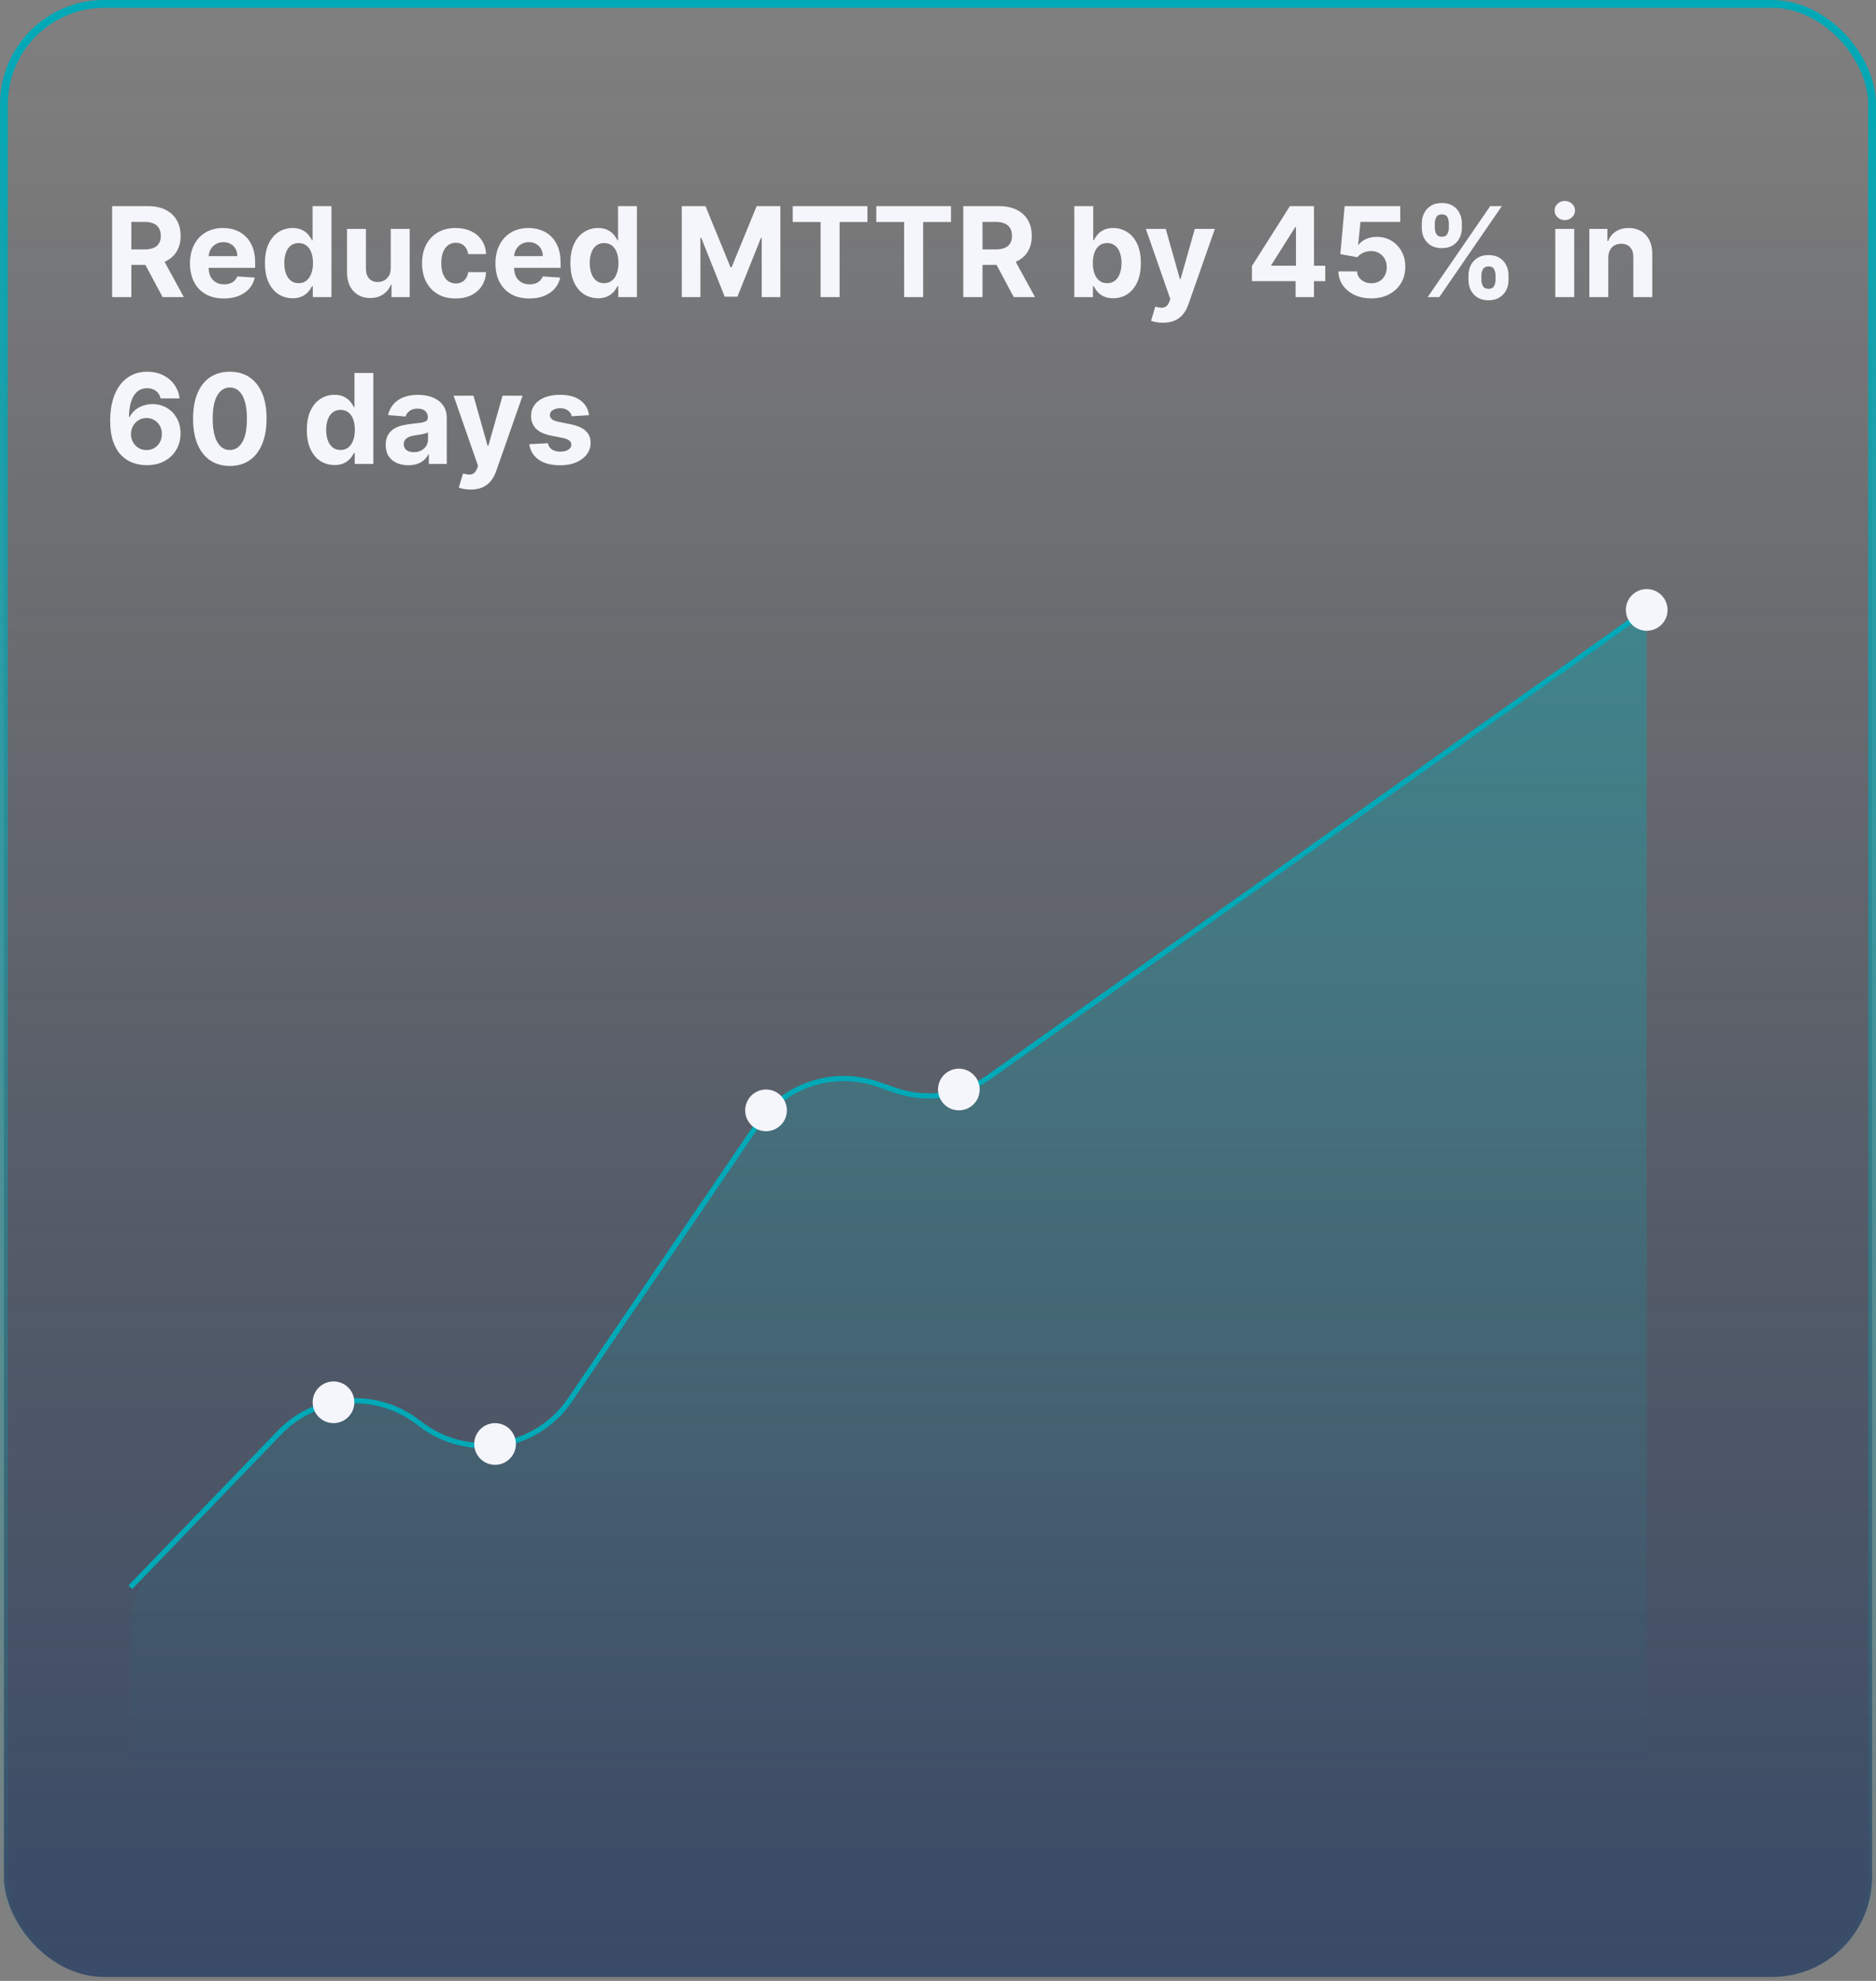 <?xml version="1.0" encoding="UTF-8"?> <svg xmlns="http://www.w3.org/2000/svg" width="360" height="380" viewBox="0 0 360 380" fill="none"><rect x="0" y="0" width="360" height="380" fill="#808080" stroke="none"/><rect data-figma-bg-blur-radius="4" x="0.75" y="0.75" width="358.5" height="378.5" rx="19.25" fill="url(#paint0_linear_111_3)" stroke="url(#paint1_linear_111_3)" stroke-width="1.5"></rect><path d="M21.517 57V39.545H28.403C29.722 39.545 30.847 39.781 31.778 40.253C32.716 40.719 33.429 41.381 33.918 42.239C34.412 43.091 34.659 44.094 34.659 45.247C34.659 46.406 34.409 47.403 33.909 48.239C33.409 49.068 32.685 49.705 31.736 50.148C30.793 50.591 29.651 50.812 28.31 50.812H23.699V47.847H27.713C28.418 47.847 29.003 47.75 29.469 47.557C29.935 47.364 30.281 47.074 30.509 46.688C30.741 46.301 30.858 45.821 30.858 45.247C30.858 44.668 30.741 44.179 30.509 43.781C30.281 43.383 29.932 43.082 29.46 42.878C28.994 42.668 28.406 42.562 27.696 42.562H25.207V57H21.517ZM30.943 49.057L35.281 57H31.207L26.963 49.057H30.943ZM42.954 57.256C41.607 57.256 40.448 56.983 39.477 56.438C38.511 55.886 37.766 55.108 37.244 54.102C36.721 53.091 36.459 51.895 36.459 50.514C36.459 49.168 36.721 47.986 37.244 46.969C37.766 45.952 38.502 45.159 39.451 44.591C40.406 44.023 41.525 43.739 42.809 43.739C43.673 43.739 44.477 43.878 45.221 44.156C45.971 44.429 46.624 44.841 47.181 45.392C47.744 45.943 48.181 46.636 48.494 47.472C48.806 48.301 48.962 49.273 48.962 50.386V51.383H37.908V49.133H45.545C45.545 48.611 45.431 48.148 45.204 47.744C44.977 47.341 44.661 47.026 44.258 46.798C43.86 46.565 43.397 46.449 42.869 46.449C42.318 46.449 41.829 46.577 41.403 46.832C40.982 47.082 40.653 47.42 40.414 47.847C40.175 48.267 40.053 48.736 40.048 49.253V51.392C40.048 52.04 40.167 52.599 40.406 53.071C40.65 53.543 40.994 53.906 41.437 54.162C41.88 54.418 42.406 54.545 43.014 54.545C43.417 54.545 43.786 54.489 44.121 54.375C44.457 54.261 44.744 54.091 44.982 53.864C45.221 53.636 45.403 53.358 45.528 53.028L48.886 53.25C48.715 54.057 48.366 54.761 47.837 55.364C47.315 55.96 46.639 56.426 45.809 56.761C44.985 57.091 44.033 57.256 42.954 57.256ZM56.156 57.213C55.161 57.213 54.261 56.957 53.454 56.446C52.653 55.929 52.016 55.17 51.545 54.17C51.079 53.165 50.846 51.932 50.846 50.472C50.846 48.972 51.087 47.724 51.57 46.73C52.053 45.73 52.695 44.983 53.496 44.489C54.303 43.989 55.187 43.739 56.147 43.739C56.88 43.739 57.491 43.864 57.979 44.114C58.474 44.358 58.871 44.665 59.173 45.034C59.479 45.398 59.712 45.756 59.871 46.108H59.982V39.545H63.604V57H60.025V54.903H59.871C59.701 55.267 59.459 55.628 59.147 55.986C58.84 56.338 58.44 56.631 57.945 56.864C57.457 57.097 56.86 57.213 56.156 57.213ZM57.306 54.324C57.891 54.324 58.386 54.165 58.789 53.847C59.198 53.523 59.511 53.071 59.727 52.492C59.948 51.912 60.059 51.233 60.059 50.455C60.059 49.676 59.951 49 59.735 48.426C59.519 47.852 59.207 47.409 58.798 47.097C58.389 46.784 57.891 46.628 57.306 46.628C56.709 46.628 56.207 46.79 55.798 47.114C55.389 47.438 55.079 47.886 54.869 48.46C54.658 49.034 54.553 49.699 54.553 50.455C54.553 51.216 54.658 51.889 54.869 52.474C55.084 53.054 55.394 53.508 55.798 53.838C56.207 54.162 56.709 54.324 57.306 54.324ZM74.984 51.426V43.909H78.615V57H75.129V54.622H74.993C74.697 55.389 74.206 56.006 73.519 56.472C72.837 56.938 72.004 57.17 71.021 57.17C70.146 57.17 69.376 56.972 68.712 56.574C68.047 56.176 67.527 55.611 67.152 54.878C66.783 54.145 66.595 53.267 66.59 52.244V43.909H70.22V51.597C70.226 52.369 70.433 52.98 70.842 53.429C71.251 53.878 71.8 54.102 72.487 54.102C72.925 54.102 73.334 54.003 73.715 53.804C74.095 53.599 74.402 53.298 74.635 52.901C74.874 52.503 74.99 52.011 74.984 51.426ZM87.434 57.256C86.093 57.256 84.94 56.972 83.974 56.403C83.013 55.83 82.275 55.034 81.758 54.017C81.246 53 80.991 51.83 80.991 50.506C80.991 49.165 81.249 47.989 81.766 46.977C82.289 45.96 83.031 45.168 83.991 44.599C84.951 44.026 86.093 43.739 87.417 43.739C88.559 43.739 89.559 43.946 90.417 44.361C91.275 44.776 91.954 45.358 92.454 46.108C92.954 46.858 93.229 47.739 93.281 48.75H89.854C89.758 48.097 89.502 47.571 89.087 47.173C88.678 46.77 88.141 46.568 87.477 46.568C86.914 46.568 86.423 46.722 86.002 47.028C85.587 47.33 85.263 47.77 85.031 48.349C84.798 48.929 84.681 49.631 84.681 50.455C84.681 51.29 84.795 52 85.022 52.585C85.255 53.17 85.582 53.617 86.002 53.923C86.423 54.23 86.914 54.383 87.477 54.383C87.891 54.383 88.263 54.298 88.593 54.128C88.928 53.957 89.204 53.71 89.42 53.386C89.641 53.057 89.786 52.662 89.854 52.202H93.281C93.224 53.202 92.951 54.082 92.462 54.844C91.979 55.599 91.312 56.19 90.46 56.617C89.607 57.043 88.599 57.256 87.434 57.256ZM101.571 57.256C100.224 57.256 99.065 56.983 98.094 56.438C97.128 55.886 96.383 55.108 95.861 54.102C95.338 53.091 95.077 51.895 95.077 50.514C95.077 49.168 95.338 47.986 95.861 46.969C96.383 45.952 97.119 45.159 98.068 44.591C99.023 44.023 100.142 43.739 101.426 43.739C102.29 43.739 103.094 43.878 103.838 44.156C104.588 44.429 105.241 44.841 105.798 45.392C106.361 45.943 106.798 46.636 107.111 47.472C107.423 48.301 107.58 49.273 107.58 50.386V51.383H96.526V49.133H104.162C104.162 48.611 104.048 48.148 103.821 47.744C103.594 47.341 103.278 47.026 102.875 46.798C102.477 46.565 102.014 46.449 101.486 46.449C100.935 46.449 100.446 46.577 100.02 46.832C99.599 47.082 99.27 47.42 99.031 47.847C98.793 48.267 98.671 48.736 98.665 49.253V51.392C98.665 52.04 98.784 52.599 99.023 53.071C99.267 53.543 99.611 53.906 100.054 54.162C100.497 54.418 101.023 54.545 101.631 54.545C102.034 54.545 102.403 54.489 102.739 54.375C103.074 54.261 103.361 54.091 103.599 53.864C103.838 53.636 104.02 53.358 104.145 53.028L107.503 53.25C107.332 54.057 106.983 54.761 106.455 55.364C105.932 55.96 105.256 56.426 104.426 56.761C103.602 57.091 102.651 57.256 101.571 57.256ZM114.773 57.213C113.778 57.213 112.878 56.957 112.071 56.446C111.27 55.929 110.634 55.17 110.162 54.17C109.696 53.165 109.463 51.932 109.463 50.472C109.463 48.972 109.705 47.724 110.188 46.73C110.67 45.73 111.313 44.983 112.114 44.489C112.92 43.989 113.804 43.739 114.764 43.739C115.497 43.739 116.108 43.864 116.597 44.114C117.091 44.358 117.489 44.665 117.79 45.034C118.097 45.398 118.33 45.756 118.489 46.108H118.599V39.545H122.222V57H118.642V54.903H118.489C118.318 55.267 118.077 55.628 117.764 55.986C117.457 56.338 117.057 56.631 116.562 56.864C116.074 57.097 115.477 57.213 114.773 57.213ZM115.923 54.324C116.509 54.324 117.003 54.165 117.406 53.847C117.815 53.523 118.128 53.071 118.344 52.492C118.565 51.912 118.676 51.233 118.676 50.455C118.676 49.676 118.568 49 118.352 48.426C118.136 47.852 117.824 47.409 117.415 47.097C117.006 46.784 116.509 46.628 115.923 46.628C115.327 46.628 114.824 46.79 114.415 47.114C114.006 47.438 113.696 47.886 113.486 48.46C113.276 49.034 113.17 49.699 113.17 50.455C113.17 51.216 113.276 51.889 113.486 52.474C113.702 53.054 114.011 53.508 114.415 53.838C114.824 54.162 115.327 54.324 115.923 54.324ZM130.83 39.545H135.381L140.188 51.273H140.392L145.199 39.545H149.75V57H146.17V45.639H146.026L141.509 56.915H139.071L134.554 45.597H134.409V57H130.83V39.545ZM152.126 42.588V39.545H166.461V42.588H161.117V57H157.469V42.588H152.126ZM168.157 42.588V39.545H182.492V42.588H177.148V57H173.501V42.588H168.157ZM184.853 57V39.545H191.739C193.058 39.545 194.183 39.781 195.114 40.253C196.052 40.719 196.765 41.381 197.254 42.239C197.748 43.091 197.995 44.094 197.995 45.247C197.995 46.406 197.745 47.403 197.245 48.239C196.745 49.068 196.021 49.705 195.072 50.148C194.129 50.591 192.987 50.812 191.646 50.812H187.035V47.847H191.049C191.754 47.847 192.339 47.75 192.805 47.557C193.271 47.364 193.617 47.074 193.844 46.688C194.077 46.301 194.194 45.821 194.194 45.247C194.194 44.668 194.077 44.179 193.844 43.781C193.617 43.383 193.268 43.082 192.796 42.878C192.33 42.668 191.742 42.562 191.032 42.562H188.543V57H184.853ZM194.279 49.057L198.617 57H194.543L190.299 49.057H194.279ZM206.158 57V39.545H209.788V46.108H209.899C210.058 45.756 210.288 45.398 210.589 45.034C210.896 44.665 211.294 44.358 211.783 44.114C212.277 43.864 212.891 43.739 213.624 43.739C214.578 43.739 215.459 43.989 216.266 44.489C217.072 44.983 217.717 45.73 218.2 46.73C218.683 47.724 218.925 48.972 218.925 50.472C218.925 51.932 218.689 53.165 218.217 54.17C217.751 55.17 217.115 55.929 216.308 56.446C215.507 56.957 214.609 57.213 213.615 57.213C212.911 57.213 212.311 57.097 211.817 56.864C211.328 56.631 210.928 56.338 210.615 55.986C210.303 55.628 210.064 55.267 209.899 54.903H209.737V57H206.158ZM209.712 50.455C209.712 51.233 209.82 51.912 210.036 52.492C210.251 53.071 210.564 53.523 210.973 53.847C211.382 54.165 211.879 54.324 212.464 54.324C213.055 54.324 213.555 54.162 213.964 53.838C214.374 53.508 214.683 53.054 214.893 52.474C215.109 51.889 215.217 51.216 215.217 50.455C215.217 49.699 215.112 49.034 214.902 48.46C214.692 47.886 214.382 47.438 213.973 47.114C213.564 46.79 213.061 46.628 212.464 46.628C211.874 46.628 211.374 46.784 210.964 47.097C210.561 47.409 210.251 47.852 210.036 48.426C209.82 49 209.712 49.676 209.712 50.455ZM223.167 61.909C222.707 61.909 222.275 61.872 221.871 61.798C221.474 61.73 221.144 61.642 220.883 61.534L221.701 58.824C222.127 58.955 222.511 59.026 222.852 59.037C223.198 59.048 223.496 58.969 223.746 58.798C224.002 58.628 224.21 58.338 224.369 57.929L224.582 57.375L219.886 43.909H223.704L226.414 53.523H226.55L229.286 43.909H233.13L228.042 58.415C227.798 59.119 227.465 59.733 227.045 60.256C226.63 60.784 226.104 61.19 225.468 61.474C224.832 61.764 224.065 61.909 223.167 61.909ZM240.244 53.932V51.026L247.531 39.545H250.037V43.568H248.554L243.96 50.838V50.974H254.315V53.932H240.244ZM248.622 57V53.045L248.69 51.758V39.545H252.151V57H248.622ZM263.149 57.239C261.945 57.239 260.871 57.017 259.928 56.574C258.99 56.131 258.246 55.52 257.695 54.742C257.143 53.963 256.857 53.071 256.834 52.065H260.413C260.453 52.742 260.737 53.29 261.266 53.71C261.794 54.131 262.422 54.341 263.149 54.341C263.729 54.341 264.24 54.213 264.683 53.957C265.132 53.696 265.482 53.335 265.732 52.875C265.987 52.409 266.115 51.875 266.115 51.273C266.115 50.659 265.984 50.119 265.723 49.653C265.467 49.188 265.112 48.824 264.658 48.562C264.203 48.301 263.683 48.168 263.098 48.162C262.587 48.162 262.089 48.267 261.607 48.477C261.129 48.688 260.757 48.974 260.49 49.338L257.209 48.75L258.036 39.545H268.706V42.562H261.078L260.626 46.935H260.729C261.036 46.503 261.499 46.145 262.118 45.861C262.737 45.577 263.43 45.435 264.197 45.435C265.249 45.435 266.186 45.682 267.01 46.176C267.834 46.67 268.484 47.349 268.962 48.213C269.439 49.071 269.675 50.06 269.669 51.179C269.675 52.355 269.402 53.401 268.851 54.315C268.305 55.224 267.541 55.94 266.558 56.463C265.581 56.98 264.445 57.239 263.149 57.239ZM281.797 53.727V52.807C281.797 52.108 281.945 51.466 282.24 50.881C282.541 50.29 282.976 49.818 283.544 49.466C284.118 49.108 284.817 48.929 285.641 48.929C286.476 48.929 287.178 49.105 287.746 49.457C288.32 49.81 288.751 50.281 289.041 50.872C289.337 51.457 289.484 52.102 289.484 52.807V53.727C289.484 54.426 289.337 55.071 289.041 55.662C288.746 56.247 288.311 56.716 287.737 57.068C287.163 57.426 286.464 57.605 285.641 57.605C284.805 57.605 284.104 57.426 283.536 57.068C282.967 56.716 282.536 56.247 282.24 55.662C281.945 55.071 281.797 54.426 281.797 53.727ZM284.277 52.807V53.727C284.277 54.131 284.374 54.511 284.567 54.869C284.766 55.227 285.124 55.406 285.641 55.406C286.158 55.406 286.51 55.23 286.697 54.878C286.891 54.526 286.987 54.142 286.987 53.727V52.807C286.987 52.392 286.896 52.006 286.714 51.648C286.533 51.29 286.175 51.111 285.641 51.111C285.129 51.111 284.774 51.29 284.575 51.648C284.376 52.006 284.277 52.392 284.277 52.807ZM272.839 43.739V42.818C272.839 42.114 272.99 41.469 273.291 40.883C273.592 40.293 274.027 39.821 274.595 39.469C275.169 39.117 275.862 38.94 276.675 38.94C277.516 38.94 278.22 39.117 278.788 39.469C279.357 39.821 279.788 40.293 280.084 40.883C280.379 41.469 280.527 42.114 280.527 42.818V43.739C280.527 44.443 280.376 45.088 280.075 45.673C279.78 46.258 279.345 46.727 278.771 47.08C278.203 47.426 277.504 47.599 276.675 47.599C275.845 47.599 275.143 47.423 274.57 47.071C274.001 46.713 273.57 46.244 273.274 45.665C272.984 45.08 272.839 44.438 272.839 43.739ZM275.337 42.818V43.739C275.337 44.153 275.433 44.537 275.626 44.889C275.825 45.242 276.175 45.418 276.675 45.418C277.197 45.418 277.553 45.242 277.74 44.889C277.933 44.537 278.03 44.153 278.03 43.739V42.818C278.03 42.403 277.939 42.017 277.757 41.659C277.575 41.301 277.214 41.122 276.675 41.122C276.169 41.122 275.82 41.304 275.626 41.668C275.433 42.031 275.337 42.415 275.337 42.818ZM273.964 57L285.964 39.545H288.197L276.197 57H273.964ZM298.457 57V43.909H302.087V57H298.457ZM300.281 42.222C299.741 42.222 299.278 42.043 298.891 41.685C298.511 41.321 298.32 40.886 298.32 40.381C298.32 39.881 298.511 39.452 298.891 39.094C299.278 38.73 299.741 38.548 300.281 38.548C300.82 38.548 301.281 38.73 301.661 39.094C302.048 39.452 302.241 39.881 302.241 40.381C302.241 40.886 302.048 41.321 301.661 41.685C301.281 42.043 300.82 42.222 300.281 42.222ZM308.626 49.432V57H304.996V43.909H308.456V46.219H308.609C308.899 45.457 309.385 44.855 310.067 44.412C310.749 43.963 311.575 43.739 312.547 43.739C313.456 43.739 314.249 43.938 314.925 44.335C315.601 44.733 316.126 45.301 316.501 46.04C316.876 46.773 317.064 47.648 317.064 48.665V57H313.433V49.312C313.439 48.511 313.234 47.886 312.82 47.438C312.405 46.983 311.834 46.756 311.107 46.756C310.618 46.756 310.186 46.861 309.811 47.071C309.442 47.281 309.152 47.588 308.942 47.992C308.737 48.389 308.632 48.869 308.626 49.432ZM28.114 89.239C27.216 89.233 26.349 89.082 25.514 88.787C24.685 88.492 23.94 88.011 23.281 87.347C22.622 86.682 22.099 85.801 21.713 84.704C21.332 83.608 21.142 82.261 21.142 80.665C21.148 79.199 21.315 77.889 21.645 76.736C21.98 75.577 22.457 74.594 23.077 73.787C23.702 72.98 24.449 72.367 25.318 71.946C26.188 71.52 27.162 71.307 28.241 71.307C29.406 71.307 30.435 71.534 31.327 71.989C32.219 72.438 32.935 73.048 33.474 73.821C34.02 74.594 34.349 75.46 34.463 76.421H30.824C30.682 75.812 30.384 75.335 29.929 74.989C29.474 74.642 28.912 74.469 28.241 74.469C27.105 74.469 26.241 74.963 25.651 75.952C25.065 76.94 24.767 78.284 24.756 79.983H24.875C25.136 79.466 25.489 79.026 25.932 78.662C26.381 78.293 26.889 78.011 27.457 77.818C28.031 77.619 28.636 77.52 29.273 77.52C30.307 77.52 31.227 77.764 32.034 78.253C32.841 78.736 33.477 79.401 33.943 80.247C34.409 81.094 34.642 82.062 34.642 83.153C34.642 84.335 34.367 85.386 33.815 86.307C33.27 87.227 32.506 87.949 31.523 88.472C30.546 88.989 29.409 89.244 28.114 89.239ZM28.097 86.341C28.665 86.341 29.173 86.204 29.622 85.932C30.071 85.659 30.423 85.29 30.679 84.824C30.935 84.358 31.062 83.835 31.062 83.256C31.062 82.676 30.935 82.156 30.679 81.696C30.429 81.236 30.082 80.869 29.639 80.597C29.196 80.324 28.69 80.188 28.122 80.188C27.696 80.188 27.301 80.267 26.938 80.426C26.579 80.585 26.264 80.807 25.991 81.091C25.724 81.375 25.514 81.704 25.361 82.079C25.207 82.449 25.131 82.844 25.131 83.264C25.131 83.827 25.259 84.341 25.514 84.807C25.776 85.273 26.128 85.645 26.571 85.923C27.02 86.202 27.528 86.341 28.097 86.341ZM44.102 89.383C42.636 89.378 41.375 89.017 40.318 88.301C39.267 87.585 38.457 86.548 37.889 85.19C37.327 83.832 37.048 82.199 37.054 80.29C37.054 78.386 37.335 76.764 37.898 75.423C38.466 74.082 39.276 73.062 40.327 72.364C41.383 71.659 42.642 71.307 44.102 71.307C45.562 71.307 46.818 71.659 47.869 72.364C48.926 73.068 49.739 74.091 50.307 75.432C50.875 76.767 51.156 78.386 51.151 80.29C51.151 82.204 50.867 83.841 50.298 85.199C49.736 86.557 48.929 87.594 47.878 88.31C46.827 89.026 45.568 89.383 44.102 89.383ZM44.102 86.324C45.102 86.324 45.901 85.821 46.497 84.815C47.094 83.81 47.389 82.301 47.383 80.29C47.383 78.966 47.247 77.864 46.974 76.983C46.707 76.102 46.327 75.44 45.832 74.997C45.344 74.554 44.767 74.332 44.102 74.332C43.108 74.332 42.312 74.829 41.716 75.824C41.119 76.818 40.818 78.307 40.812 80.29C40.812 81.631 40.946 82.75 41.213 83.648C41.486 84.54 41.869 85.21 42.364 85.659C42.858 86.102 43.438 86.324 44.102 86.324ZM64.195 89.213C63.2 89.213 62.3 88.957 61.493 88.446C60.692 87.929 60.055 87.171 59.584 86.171C59.118 85.165 58.885 83.932 58.885 82.472C58.885 80.972 59.126 79.724 59.609 78.73C60.092 77.73 60.734 76.983 61.535 76.489C62.342 75.989 63.226 75.739 64.186 75.739C64.919 75.739 65.53 75.864 66.019 76.114C66.513 76.358 66.91 76.665 67.212 77.034C67.519 77.398 67.751 77.756 67.91 78.108H68.021V71.546H71.644V89H68.064V86.903H67.91C67.74 87.267 67.499 87.628 67.186 87.986C66.879 88.338 66.479 88.631 65.984 88.864C65.496 89.097 64.899 89.213 64.195 89.213ZM65.345 86.324C65.93 86.324 66.425 86.165 66.828 85.847C67.237 85.523 67.55 85.071 67.766 84.492C67.987 83.912 68.098 83.233 68.098 82.454C68.098 81.676 67.99 81 67.774 80.426C67.558 79.852 67.246 79.409 66.837 79.097C66.428 78.784 65.93 78.628 65.345 78.628C64.749 78.628 64.246 78.79 63.837 79.114C63.428 79.438 63.118 79.886 62.908 80.46C62.697 81.034 62.592 81.699 62.592 82.454C62.592 83.216 62.697 83.889 62.908 84.474C63.124 85.054 63.433 85.508 63.837 85.838C64.246 86.162 64.749 86.324 65.345 86.324ZM78.362 89.247C77.526 89.247 76.782 89.102 76.129 88.812C75.475 88.517 74.958 88.082 74.577 87.508C74.202 86.929 74.015 86.207 74.015 85.344C74.015 84.617 74.148 84.006 74.415 83.511C74.683 83.017 75.046 82.619 75.506 82.318C75.967 82.017 76.489 81.79 77.075 81.636C77.665 81.483 78.285 81.375 78.933 81.312C79.694 81.233 80.308 81.159 80.773 81.091C81.239 81.017 81.577 80.909 81.788 80.767C81.998 80.625 82.103 80.415 82.103 80.136V80.085C82.103 79.546 81.933 79.128 81.592 78.832C81.256 78.537 80.779 78.389 80.16 78.389C79.506 78.389 78.987 78.534 78.6 78.824C78.214 79.108 77.958 79.466 77.833 79.898L74.475 79.625C74.646 78.829 74.981 78.142 75.481 77.562C75.981 76.977 76.626 76.528 77.415 76.216C78.211 75.898 79.131 75.739 80.177 75.739C80.904 75.739 81.6 75.824 82.265 75.994C82.935 76.165 83.529 76.429 84.046 76.787C84.569 77.145 84.981 77.605 85.282 78.168C85.583 78.724 85.734 79.392 85.734 80.171V89H82.29V87.185H82.188C81.978 87.594 81.697 87.954 81.344 88.267C80.992 88.574 80.569 88.815 80.075 88.992C79.58 89.162 79.009 89.247 78.362 89.247ZM79.401 86.742C79.935 86.742 80.407 86.636 80.816 86.426C81.225 86.21 81.546 85.921 81.779 85.557C82.012 85.193 82.129 84.781 82.129 84.321V82.932C82.015 83.006 81.859 83.074 81.66 83.136C81.467 83.193 81.248 83.247 81.004 83.298C80.759 83.344 80.515 83.386 80.271 83.426C80.026 83.46 79.805 83.492 79.606 83.52C79.18 83.582 78.808 83.682 78.489 83.818C78.171 83.954 77.924 84.139 77.748 84.372C77.572 84.599 77.484 84.883 77.484 85.224C77.484 85.719 77.663 86.097 78.021 86.358C78.384 86.614 78.844 86.742 79.401 86.742ZM90.323 93.909C89.863 93.909 89.431 93.872 89.028 93.798C88.63 93.73 88.3 93.642 88.039 93.534L88.857 90.824C89.283 90.954 89.667 91.026 90.008 91.037C90.354 91.048 90.653 90.969 90.903 90.798C91.158 90.628 91.366 90.338 91.525 89.929L91.738 89.375L87.042 75.909H90.86L93.57 85.523H93.707L96.442 75.909H100.286L95.198 90.415C94.954 91.119 94.621 91.733 94.201 92.256C93.786 92.784 93.261 93.19 92.624 93.474C91.988 93.764 91.221 93.909 90.323 93.909ZM113.036 79.642L109.712 79.847C109.656 79.562 109.533 79.307 109.346 79.079C109.158 78.847 108.911 78.662 108.604 78.526C108.303 78.383 107.942 78.312 107.522 78.312C106.96 78.312 106.485 78.432 106.099 78.671C105.712 78.903 105.519 79.216 105.519 79.608C105.519 79.921 105.644 80.185 105.894 80.401C106.144 80.617 106.573 80.79 107.181 80.921L109.55 81.398C110.823 81.659 111.772 82.079 112.397 82.659C113.022 83.239 113.335 84 113.335 84.943C113.335 85.801 113.082 86.554 112.576 87.202C112.076 87.849 111.388 88.355 110.513 88.719C109.644 89.077 108.641 89.256 107.505 89.256C105.772 89.256 104.391 88.895 103.363 88.173C102.34 87.446 101.741 86.457 101.565 85.207L105.136 85.02C105.244 85.548 105.505 85.952 105.92 86.23C106.335 86.503 106.866 86.639 107.513 86.639C108.15 86.639 108.661 86.517 109.048 86.273C109.44 86.023 109.638 85.702 109.644 85.31C109.638 84.98 109.499 84.71 109.227 84.5C108.954 84.284 108.533 84.119 107.965 84.006L105.698 83.554C104.42 83.298 103.468 82.855 102.843 82.224C102.224 81.594 101.914 80.79 101.914 79.812C101.914 78.972 102.141 78.247 102.596 77.639C103.056 77.031 103.701 76.562 104.531 76.233C105.366 75.903 106.343 75.739 107.462 75.739C109.116 75.739 110.417 76.088 111.366 76.787C112.32 77.486 112.877 78.438 113.036 79.642Z" fill="#F5F5FC"></path><path d="M316.289 117.408C316.515 117.248 316.568 116.936 316.408 116.711C316.248 116.485 315.936 116.432 315.711 116.592L316 117L316.289 117.408ZM171.778 209.141L171.614 209.614L171.778 209.141ZM189.887 206.545L189.597 206.137L189.887 206.545ZM145.393 215.644L144.98 215.362L145.393 215.644ZM109.372 268.56L109.785 268.841L109.372 268.56ZM53.643 274.809L53.283 274.462L53.643 274.809ZM25 304.5L25.36 304.847L54.003 275.157L53.643 274.809L53.283 274.462L24.64 304.153L25 304.5ZM80.157 272.787L79.854 273.184L80.415 273.612L80.718 273.214L81.021 272.816L80.46 272.389L80.157 272.787ZM109.372 268.56L109.785 268.841L145.807 215.925L145.393 215.644L144.98 215.362L108.959 268.278L109.372 268.56ZM168.457 207.994L168.293 208.467L171.614 209.614L171.778 209.141L171.941 208.669L168.62 207.522L168.457 207.994ZM189.887 206.545L190.176 206.953L316.289 117.408L316 117L315.711 116.592L189.597 206.137L189.887 206.545ZM171.778 209.141L171.614 209.614C177.869 211.775 184.781 210.783 190.176 206.953L189.887 206.545L189.597 206.137C184.465 209.781 177.89 210.724 171.941 208.669L171.778 209.141ZM145.393 215.644L145.807 215.925C150.76 208.649 159.974 205.593 168.293 208.467L168.457 207.994L168.62 207.522C159.873 204.5 150.187 207.713 144.98 215.362L145.393 215.644ZM80.718 273.214L80.415 273.612C89.763 280.734 103.172 278.556 109.785 268.841L109.372 268.56L108.959 268.278C102.668 277.519 89.913 279.591 81.021 272.816L80.718 273.214ZM53.643 274.809L54.003 275.157C60.872 268.036 71.985 267.188 79.854 273.184L80.157 272.787L80.46 272.389C72.187 266.085 60.504 266.977 53.283 274.462L53.643 274.809Z" fill="#00A9B7"></path><path d="M53.643 274.809L30.606 298.689C27.01 302.417 25 307.395 25 312.575V346C25 357.046 33.954 366 45 366H296C307.046 366 316 357.046 316 346V117L189.887 206.545C184.623 210.282 177.879 211.249 171.778 209.141L168.457 207.994C159.924 205.046 150.473 208.181 145.393 215.644L109.372 268.56C102.92 278.037 89.838 280.162 80.718 273.214L80.157 272.787C72.086 266.637 60.688 267.506 53.643 274.809Z" fill="url(#paint2_linear_111_3)" fill-opacity="0.4"></path><circle cx="95" cy="277" r="4" fill="#F5F5FC"></circle><circle cx="64" cy="269" r="4" fill="#F5F5FC"></circle><circle cx="147" cy="213" r="4" fill="#F5F5FC"></circle><circle cx="184" cy="209" r="4" fill="#F5F5FC"></circle><circle cx="316" cy="117" r="4" fill="#F5F5FC"></circle><defs><clipPath id="bgblur_0_111_3_clip_path" transform="translate(4 4)"><rect x="0.75" y="0.75" width="358.5" height="378.5" rx="19.25"></rect></clipPath><linearGradient id="paint0_linear_111_3" x1="180" y1="0" x2="180" y2="380" gradientUnits="userSpaceOnUse"><stop stop-color="#11111C" stop-opacity="0"></stop><stop offset="1" stop-color="#082757" stop-opacity="0.6"></stop></linearGradient><linearGradient id="paint1_linear_111_3" x1="180" y1="0" x2="180" y2="380" gradientUnits="userSpaceOnUse"><stop stop-color="#00A9B7"></stop><stop offset="1" stop-color="#00A9B7" stop-opacity="0"></stop></linearGradient><linearGradient id="paint2_linear_111_3" x1="170.5" y1="117" x2="170.5" y2="366" gradientUnits="userSpaceOnUse"><stop stop-color="#00A9B7"></stop><stop offset="0.9" stop-color="#00A9B7" stop-opacity="0"></stop></linearGradient></defs></svg> 